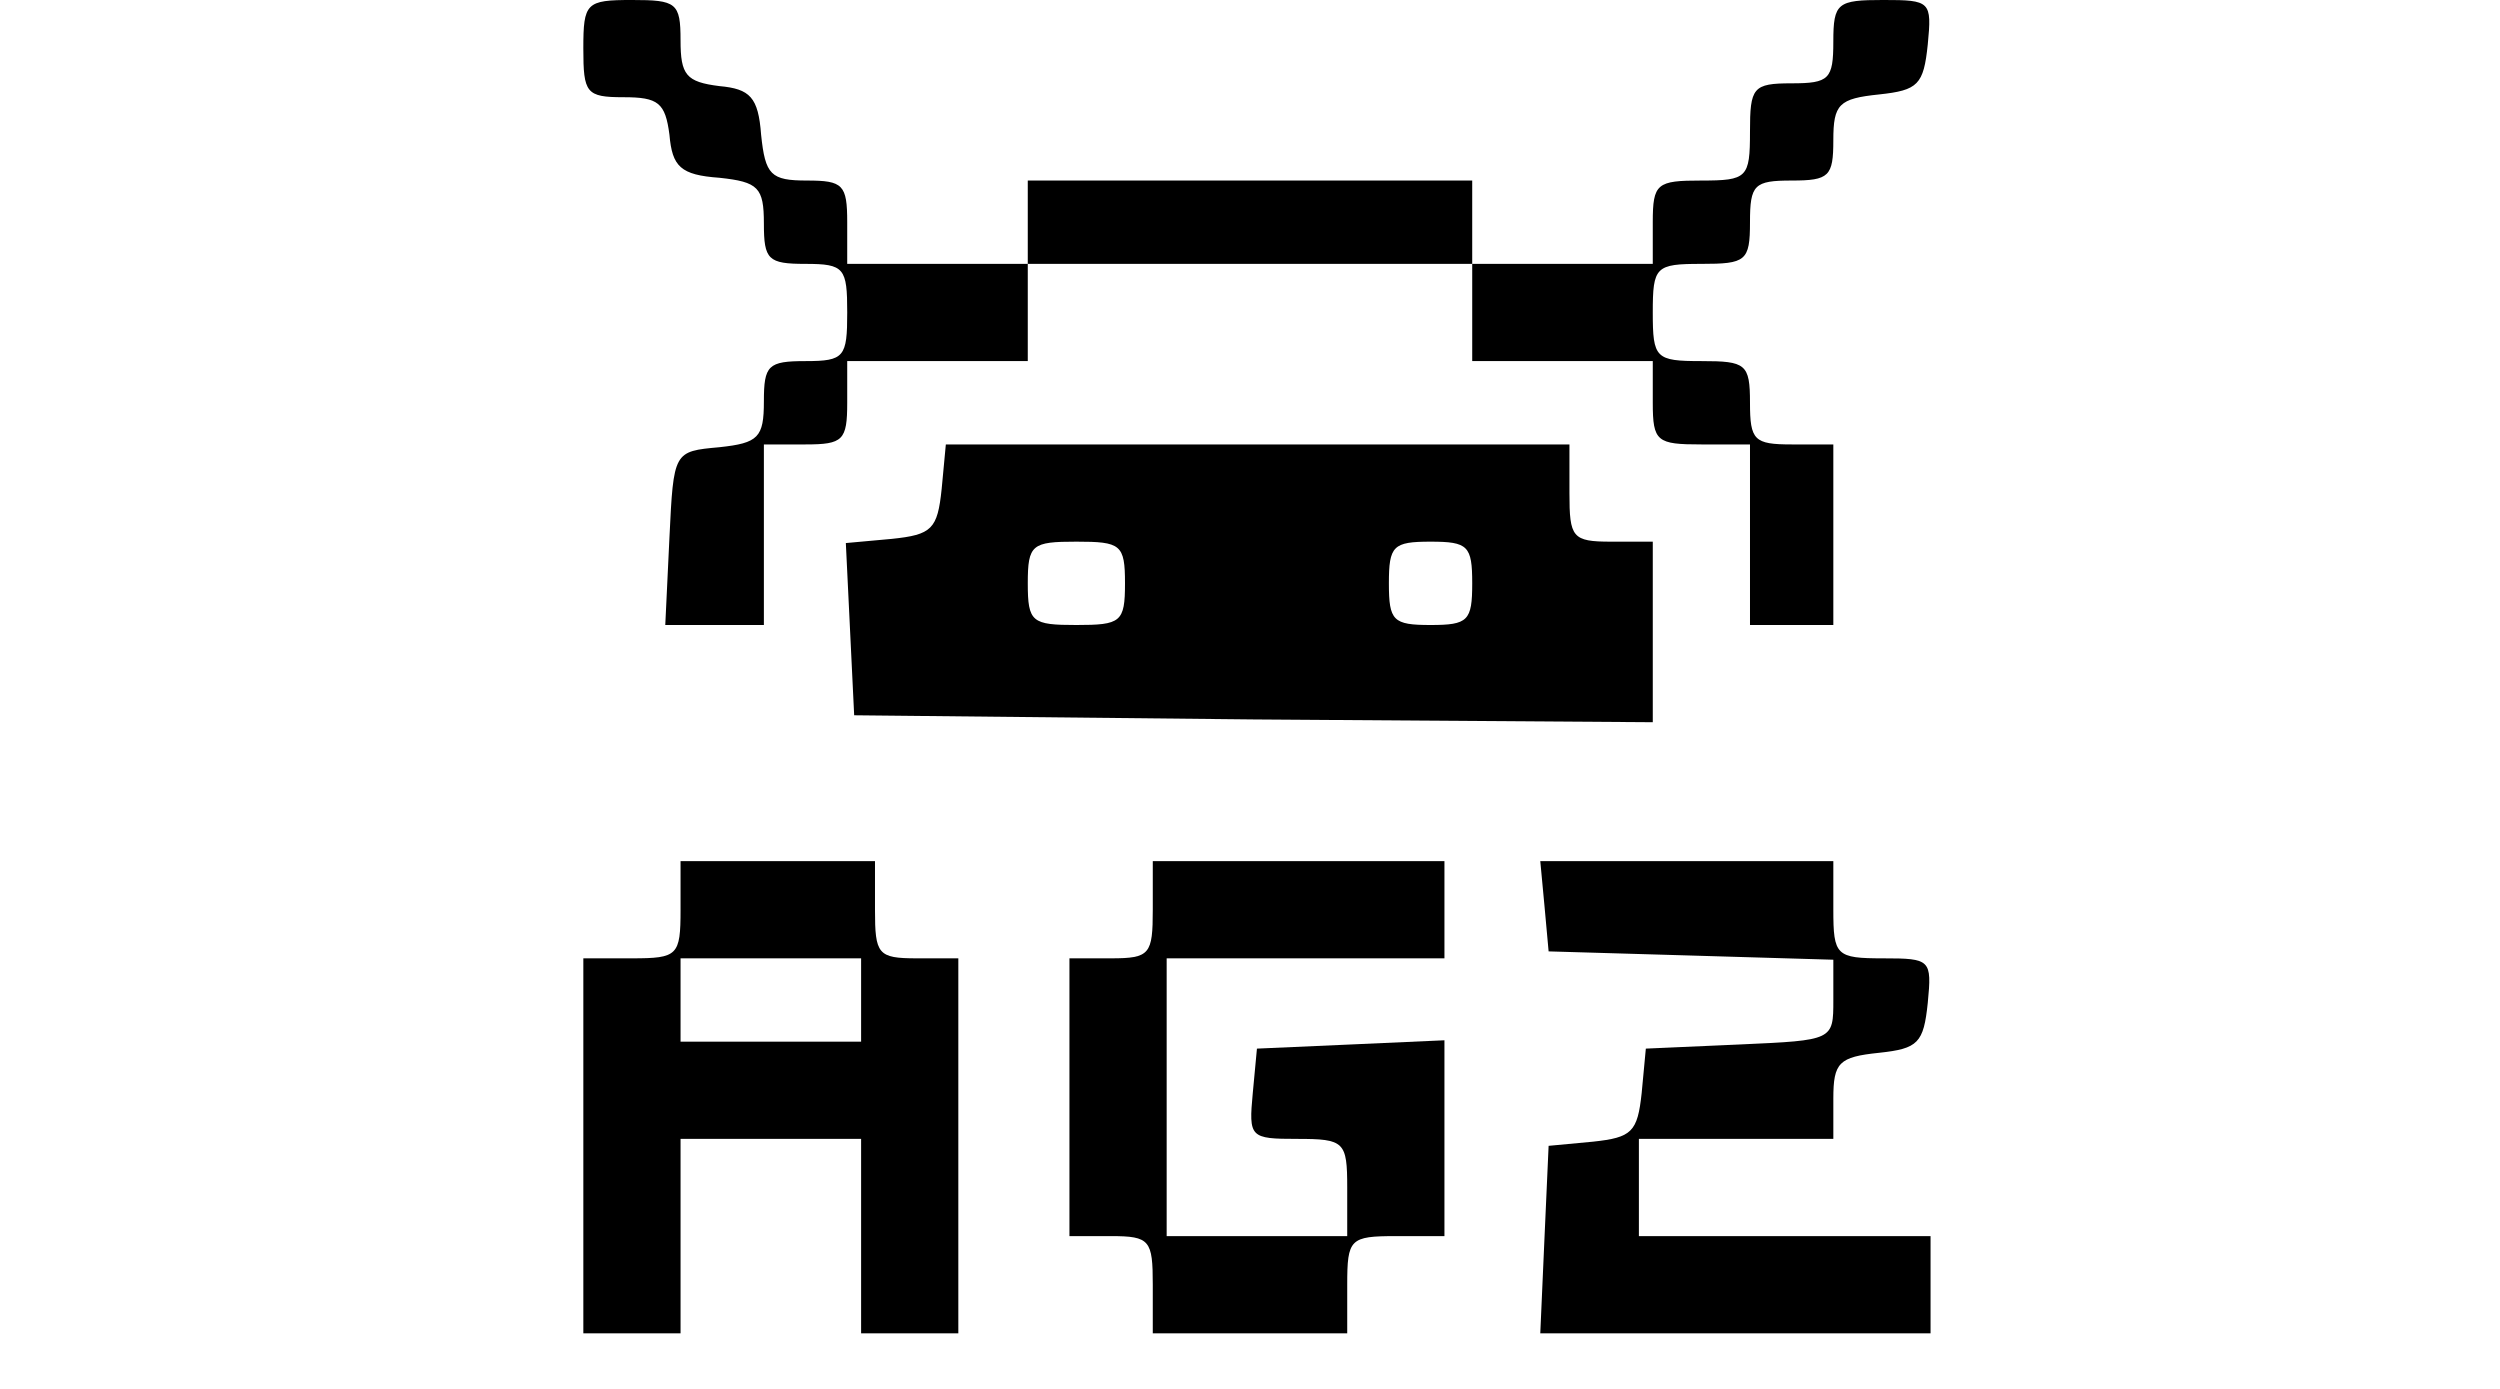 <?xml version="1.0" standalone="no"?>
<!DOCTYPE svg PUBLIC "-//W3C//DTD SVG 20010904//EN"
 "http://www.w3.org/TR/2001/REC-SVG-20010904/DTD/svg10.dtd">
<svg version="1.0" xmlns="http://www.w3.org/2000/svg"
 width="180pt" height="100pt" viewBox="0 0 180 100"
 preserveAspectRatio="xMidYMid meet">

<g transform="translate(0,100) scale(0.1,-0.1)"
fill="#000000" stroke="none">
<path d="M420 965 c0 -32 2 -35 29 -35 25 0 30 -4 33 -27 2 -23 8 -29 36 -31
28 -3 32 -7 32 -33 0 -26 3 -29 30 -29 28 0 30 -3 30 -35 0 -32 -2 -35 -30
-35 -27 0 -30 -3 -30 -29 0 -26 -4 -30 -32 -33 -33 -3 -33 -3 -36 -65 l-3 -63
36 0 35 0 0 65 0 65 30 0 c27 0 30 3 30 30 l0 30 65 0 65 0 0 35 0 35 160 0
160 0 0 -35 0 -35 65 0 65 0 0 -30 c0 -28 3 -30 35 -30 l35 0 0 -65 0 -65 30
0 30 0 0 65 0 65 -30 0 c-27 0 -30 3 -30 30 0 28 -3 30 -35 30 -33 0 -35 2
-35 35 0 33 2 35 35 35 32 0 35 2 35 30 0 27 3 30 30 30 27 0 30 3 30 29 0 26
4 30 33 33 28 3 32 7 35 36 3 31 2 32 -32 32 -33 0 -36 -2 -36 -30 0 -27 -3
-30 -30 -30 -28 0 -30 -3 -30 -35 0 -33 -2 -35 -35 -35 -32 0 -35 -2 -35 -30
l0 -30 -65 0 -65 0 0 30 0 30 -160 0 -160 0 0 -30 0 -30 -65 0 -65 0 0 30 c0
27 -3 30 -29 30 -26 0 -30 4 -33 33 -2 27 -8 33 -30 35 -24 3 -28 8 -28 33 0
27 -3 29 -35 29 -33 0 -35 -2 -35 -35z"/>
<path d="M678 648 c-3 -29 -7 -33 -36 -36 l-33 -3 3 -62 3 -62 288 -3 287 -2
0 65 0 65 -30 0 c-28 0 -30 3 -30 35 l0 35 -224 0 -225 0 -3 -32z m132 -68 c0
-28 -3 -30 -35 -30 -32 0 -35 2 -35 30 0 28 3 30 35 30 32 0 35 -2 35 -30z
m250 0 c0 -27 -3 -30 -30 -30 -27 0 -30 3 -30 30 0 27 3 30 30 30 27 0 30 -3
30 -30z"/>
<path d="M490 345 c0 -33 -2 -35 -35 -35 l-35 0 0 -135 0 -135 35 0 35 0 0 70
0 70 65 0 65 0 0 -70 0 -70 35 0 35 0 0 135 0 135 -30 0 c-28 0 -30 3 -30 35
l0 35 -70 0 -70 0 0 -35z m130 -65 l0 -30 -65 0 -65 0 0 30 0 30 65 0 65 0 0
-30z"/>
<path d="M830 345 c0 -32 -2 -35 -30 -35 l-30 0 0 -100 0 -100 30 0 c28 0 30
-3 30 -35 l0 -35 70 0 70 0 0 35 c0 33 2 35 35 35 l35 0 0 70 0 71 -67 -3 -68
-3 -3 -32 c-3 -32 -2 -33 32 -33 34 0 36 -2 36 -35 l0 -35 -65 0 -65 0 0 100
0 100 100 0 100 0 0 35 0 35 -105 0 -105 0 0 -35z"/>
<path d="M1112 348 l3 -33 103 -3 102 -3 0 -29 c0 -29 0 -29 -67 -32 l-68 -3
-3 -32 c-3 -28 -7 -32 -35 -35 l-32 -3 -3 -67 -3 -68 141 0 140 0 0 35 0 35
-105 0 -105 0 0 35 0 35 70 0 70 0 0 29 c0 26 4 30 33 33 28 3 32 7 35 36 3
31 2 32 -32 32 -34 0 -36 2 -36 35 l0 35 -106 0 -105 0 3 -32z"/>
</g>
</svg>

